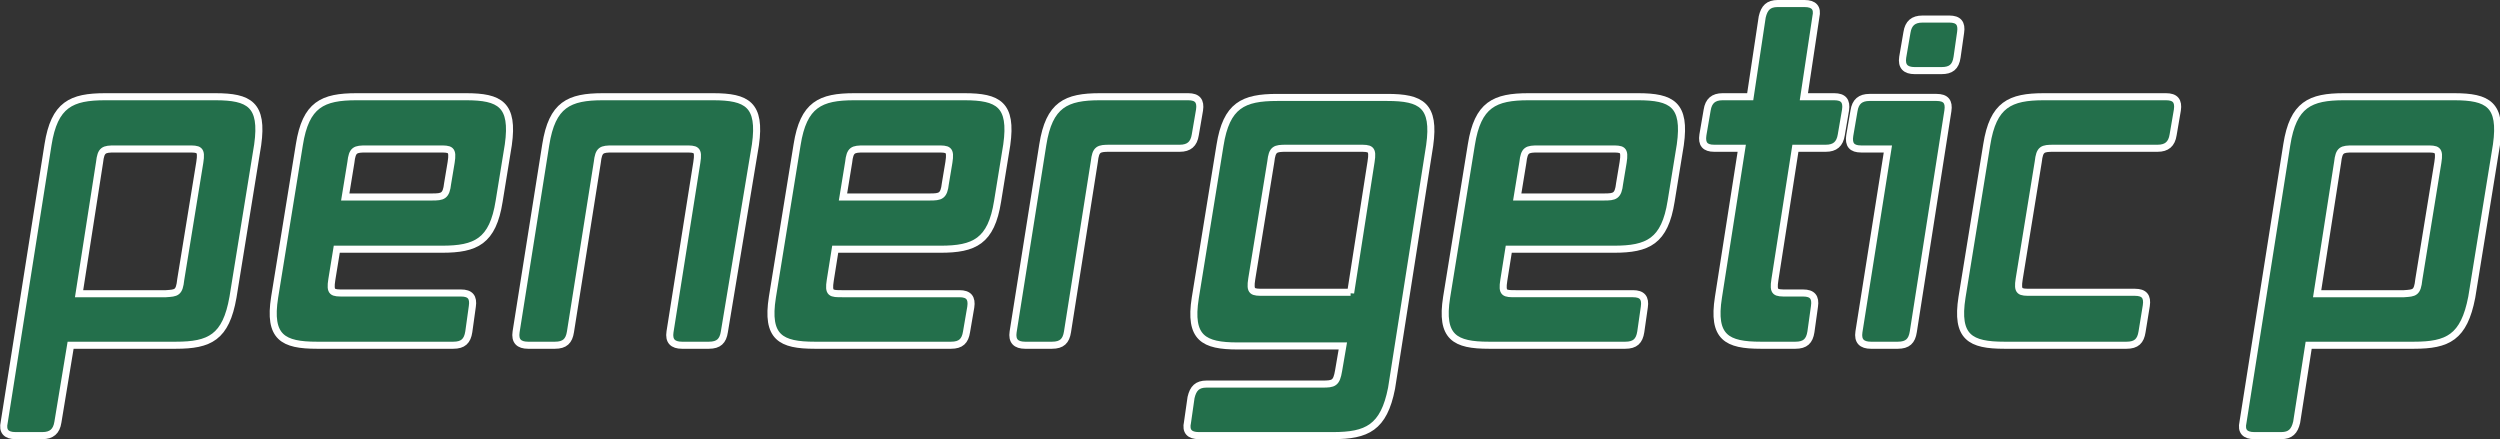 <?xml version="1.0" encoding="utf-8"?>
<!-- Generator: Adobe Illustrator 22.1.0, SVG Export Plug-In . SVG Version: 6.00 Build 0)  -->
<svg version="1.1" id="Ebene_1" xmlns="http://www.w3.org/2000/svg" xmlns:xlink="http://www.w3.org/1999/xlink" x="0px" y="0px"
	 viewBox="0 0 354.1 62.2" width="354.1" height="62.2" style="enable-background:new 0 0 354.1 62.2;" xml:space="preserve">
<rect x="0" y="0" width="354.1" height="62.2" fill="#333333" stroke="none"/>
<style type="text/css">
	.st0{fill:#236F4B;stroke:#FFFFFF;stroke-miterlimit:10;}
</style>
<g>
	<path class="st0" d="M24.9,48.9H10L8.2,59.8C8,61.1,7.3,61.7,6,61.7H2.2c-1.3,0-1.9-0.6-1.6-1.9l6.2-39.3c0.9-5.7,3.3-6.8,8.1-6.8
		h15.6c4.8,0,6.8,1.1,6,6.8l-3.5,21.6C32,47.8,29.7,48.9,24.9,48.9z M25.6,39.6L28.3,23c0.3-1.9-0.1-1.9-1.7-1.9H16.3
		c-1.6,0-2,0.1-2.2,1.9l-2.9,18.6h12.3C25,41.5,25.4,41.5,25.6,39.6z"/>
	<path class="st0" d="M66.4,47c-0.2,1.3-0.8,1.9-2.2,1.9H44.9c-4.8,0-6.9-1.1-6-6.8l3.5-21.6c0.9-5.7,3.3-6.8,8.1-6.8H66
		c4.8,0,6.8,1.1,6,6.8l-1.3,8c-0.9,5.7-3.3,6.8-8.1,6.8H47.7L47,39.6c-0.3,1.9,0.1,1.9,1.7,1.9h16.6c1.3,0,1.8,0.6,1.6,1.9L66.4,47z
		 M63.4,26l0.5-3c0.3-1.9-0.1-1.9-1.7-1.9H51.9c-1.6,0-2,0.1-2.2,1.9l-0.8,4.9h12.3C62.7,27.9,63.2,27.8,63.4,26z"/>
	<path class="st0" d="M102.6,47c-0.2,1.3-0.8,1.9-2.2,1.9h-3.8c-1.3,0-1.9-0.6-1.7-1.9l3.8-24c0.3-1.9-0.1-1.9-1.7-1.9H86.8
		c-1.6,0-2,0.1-2.2,1.9l-3.8,24c-0.2,1.3-0.8,1.9-2.2,1.9h-3.8c-1.3,0-1.9-0.6-1.7-1.9l4.2-26.5c0.9-5.7,3.3-6.8,8.1-6.8h15.6
		c4.8,0,6.8,1.1,6,6.8L102.6,47z"/>
	<path class="st0" d="M136.9,47c-0.2,1.3-0.8,1.9-2.2,1.9h-19.3c-4.8,0-6.9-1.1-6-6.8l3.5-21.6c0.9-5.7,3.3-6.8,8.1-6.8h15.6
		c4.8,0,6.8,1.1,6,6.8l-1.3,8c-0.9,5.7-3.3,6.8-8.1,6.8h-14.9l-0.7,4.4c-0.3,1.9,0.1,1.9,1.7,1.9h16.6c1.3,0,1.8,0.6,1.6,1.9
		L136.9,47z M133.9,26l0.5-3c0.3-1.9-0.1-1.9-1.7-1.9h-10.3c-1.6,0-2,0.1-2.2,1.9l-0.8,4.9h12.3C133.2,27.9,133.7,27.8,133.9,26z"/>
	<path class="st0" d="M151.2,47c-0.2,1.3-0.8,1.9-2.2,1.9h-3.8c-1.3,0-1.9-0.6-1.7-1.9l4.2-26.5c0.9-5.7,3.3-6.8,8.1-6.8h12.5
		c1.3,0,1.8,0.6,1.6,1.9l-0.6,3.5c-0.2,1.3-0.9,1.9-2.2,1.9h-9.9c-1.6,0-2,0.1-2.2,1.9L151.2,47z"/>
	<path class="st0" d="M188.8,61.7h-19c-1.3,0-1.9-0.6-1.6-1.9l0.5-3.5c0.3-1.3,0.9-1.9,2.2-1.9h16.4c1.6,0,2-0.1,2.3-1.9l0.6-3.5
		h-14.9c-4.8,0-6.9-1.1-6-6.8l3.5-21.6c0.9-5.7,3.3-6.8,8.1-6.8h15.6c4.8,0,6.8,1.1,6,6.8l-5.4,34.4C196,60.6,193.6,61.7,188.8,61.7
		z M191.3,41.5l2.9-18.6c0.3-1.9-0.1-1.9-1.7-1.9h-10.3c-1.6,0-2,0.1-2.2,1.9l-2.7,16.6c-0.3,1.9,0.1,1.9,1.7,1.9H191.3z"/>
	<path class="st0" d="M232.4,47c-0.2,1.3-0.8,1.9-2.2,1.9h-19.3c-4.8,0-6.9-1.1-6-6.8l3.5-21.6c0.9-5.7,3.3-6.8,8.1-6.8H232
		c4.8,0,6.8,1.1,6,6.8l-1.3,8c-0.9,5.7-3.3,6.8-8.1,6.8h-14.9l-0.7,4.4c-0.3,1.9,0.1,1.9,1.7,1.9h16.6c1.3,0,1.8,0.6,1.6,1.9
		L232.4,47z M229.4,26l0.5-3c0.3-1.9-0.1-1.9-1.7-1.9h-10.3c-1.6,0-2,0.1-2.2,1.9l-0.8,4.9h12.3C228.7,27.9,229.2,27.8,229.4,26z"/>
	<path class="st0" d="M256.5,47c-0.2,1.3-0.8,1.9-2.2,1.9h-4.9c-4.8,0-6.9-1.1-6-6.8l3.3-21.1h-3.9c-1.3,0-1.8-0.6-1.6-1.9l0.6-3.5
		c0.2-1.3,0.9-1.9,2.2-1.9h3.9l1.7-11.3c0.3-1.3,0.9-1.9,2.2-1.9h3.8c1.3,0,1.9,0.6,1.6,1.9l-1.7,11.3h4.3c1.3,0,1.8,0.6,1.6,1.9
		l-0.6,3.5c-0.2,1.3-0.9,1.9-2.2,1.9h-4.3l-2.9,18.6c-0.3,1.9,0.1,1.9,1.7,1.9h2.3c1.3,0,1.8,0.6,1.6,1.9L256.5,47z"/>
	<path class="st0" d="M271,47c-0.2,1.3-0.8,1.9-2.2,1.9H265c-1.3,0-1.9-0.6-1.7-1.9l4.1-25.9h-3.8c-1.3,0-1.8-0.6-1.6-1.9l0.6-3.5
		c0.2-1.3,0.9-1.9,2.2-1.9h9.5c1.3,0,1.8,0.6,1.6,1.9L271,47z M277.2,8.1C277,9.5,276.3,10,275,10h-3.8c-1.3,0-1.9-0.6-1.7-1.9
		l0.6-3.5c0.2-1.3,0.9-1.9,2.2-1.9h3.8c1.3,0,1.8,0.6,1.6,1.9L277.2,8.1z"/>
	<path class="st0" d="M303.4,47c-0.2,1.3-0.8,1.9-2.2,1.9h-17.3c-4.8,0-6.9-1.1-6-6.8l3.5-21.6c0.9-5.7,3.3-6.8,8.1-6.8h17.3
		c1.3,0,1.8,0.6,1.6,1.9l-0.6,3.5c-0.2,1.3-0.9,1.9-2.2,1.9h-14.7c-1.6,0-2,0.1-2.2,1.9l-2.7,16.6c-0.3,1.9,0.1,1.9,1.7,1.9h14.7
		c1.3,0,1.8,0.6,1.6,1.9L303.4,47z"/>
	<path class="st0" d="M341.9,48.9H327l-1.7,10.9c-0.3,1.3-0.9,1.9-2.2,1.9h-3.8c-1.3,0-1.9-0.6-1.6-1.9l6.2-39.3
		c0.9-5.7,3.3-6.8,8.1-6.8h15.6c4.8,0,6.8,1.1,6,6.8l-3.5,21.6C349,47.8,346.7,48.9,341.9,48.9z M342.6,39.6l2.7-16.6
		c0.3-1.9-0.1-1.9-1.7-1.9h-10.3c-1.6,0-2,0.1-2.2,1.9l-2.9,18.6h12.3C342,41.5,342.4,41.5,342.6,39.6z"/>
</g>
</svg>
